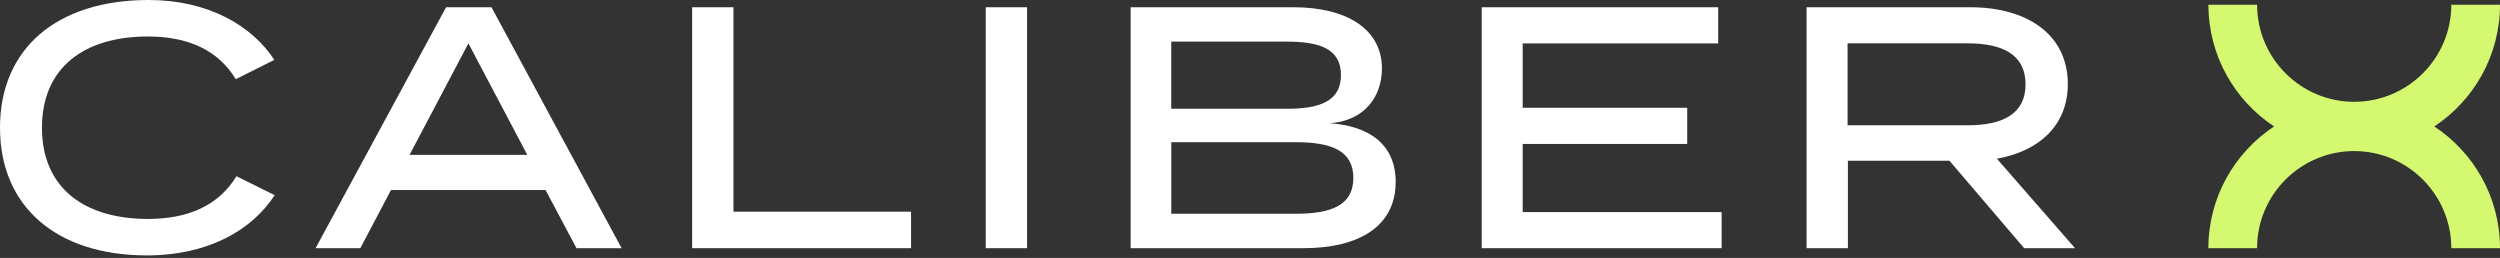 <svg width="378" height="39" viewBox="0 0 378 39" fill="none" xmlns="http://www.w3.org/2000/svg">
<rect x="0" y="0" width="378" height="39" fill="#333333" stroke="none"/>
<g clip-path="url(#clip0_8902_52976)">
<path d="M35.755 26.645L41.529 29.51C38.094 34.818 31.433 38.62 22.219 38.62C8.584 38.615 0 31.279 0 19.31C0 7.341 8.584 0 22.482 0C31.433 0 38.094 3.851 41.474 9.055L35.645 11.97C32.939 7.494 28.305 5.516 22.372 5.516C12.747 5.516 6.344 10.2 6.344 19.31C6.344 28.42 12.747 33.104 22.372 33.104C28.305 33.104 32.989 31.175 35.75 26.651L35.755 26.645Z" fill="white"/>
<path d="M82.488 28.727H59.119L54.484 37.524H47.719L67.445 1.096H74.315L93.987 37.524H87.166L82.483 28.727H82.488ZM79.727 23.419L70.825 6.557L61.924 23.419H79.722H79.727Z" fill="white"/>
<path d="M137.75 32.008V37.524H104.652V1.096H110.897V32.008H137.75Z" fill="white"/>
<path d="M149.046 37.524V1.096H155.291V37.524H149.046Z" fill="white"/>
<path d="M211.024 27.532C211.024 34.09 205.661 37.524 197.077 37.524H170.953V1.096H195.571C203.585 1.096 208.948 4.377 208.948 10.359C208.948 14.522 206.395 18.269 201.038 18.636C206.708 19.003 211.03 21.605 211.03 27.538L211.024 27.532ZM177.093 16.445H194.579C199.471 16.445 202.753 15.349 202.753 11.345C202.753 7.341 199.471 6.294 194.579 6.294H177.093V16.445ZM204.626 26.908C204.626 22.799 201.345 21.496 195.883 21.496H177.099V32.32H195.883C201.345 32.32 204.626 31.017 204.626 26.908Z" fill="white"/>
<path d="M260.31 32.057V37.524H224.035V1.096H259.79V6.563H230.23V16.297H255.106V21.764H230.23V32.068H260.31V32.057Z" fill="white"/>
<path d="M306.052 37.524L294.756 24.306H279.401V37.524H273.156V1.096H297.928C306.413 1.096 312.653 5.155 312.653 12.704C312.653 19.003 308.281 22.849 301.932 23.999L313.748 37.53H306.046L306.052 37.524ZM297.517 18.943C302.721 18.943 306.26 17.278 306.26 12.747C306.26 8.217 302.721 6.552 297.517 6.552H279.352V18.938H297.517V18.943Z" fill="white"/>
<path d="M368.068 19.118C374.045 15.169 378 8.398 378 0.712H370.638C370.638 8.809 364.053 15.393 355.956 15.393C347.86 15.393 341.275 8.809 341.275 0.712H333.913C333.913 8.398 337.868 15.174 343.844 19.118C337.868 23.068 333.907 29.839 333.907 37.525H341.27C341.27 29.428 347.854 22.843 355.951 22.843C364.047 22.843 370.638 29.428 370.638 37.525H378C378 29.839 374.045 23.062 368.063 19.118H368.068Z" fill="#D4F970"/>
</g>
<defs>
<clipPath id="clip0_8902_52976">
<rect width="378" height="38.615" fill="white"/>
</clipPath>
</defs>
</svg>

